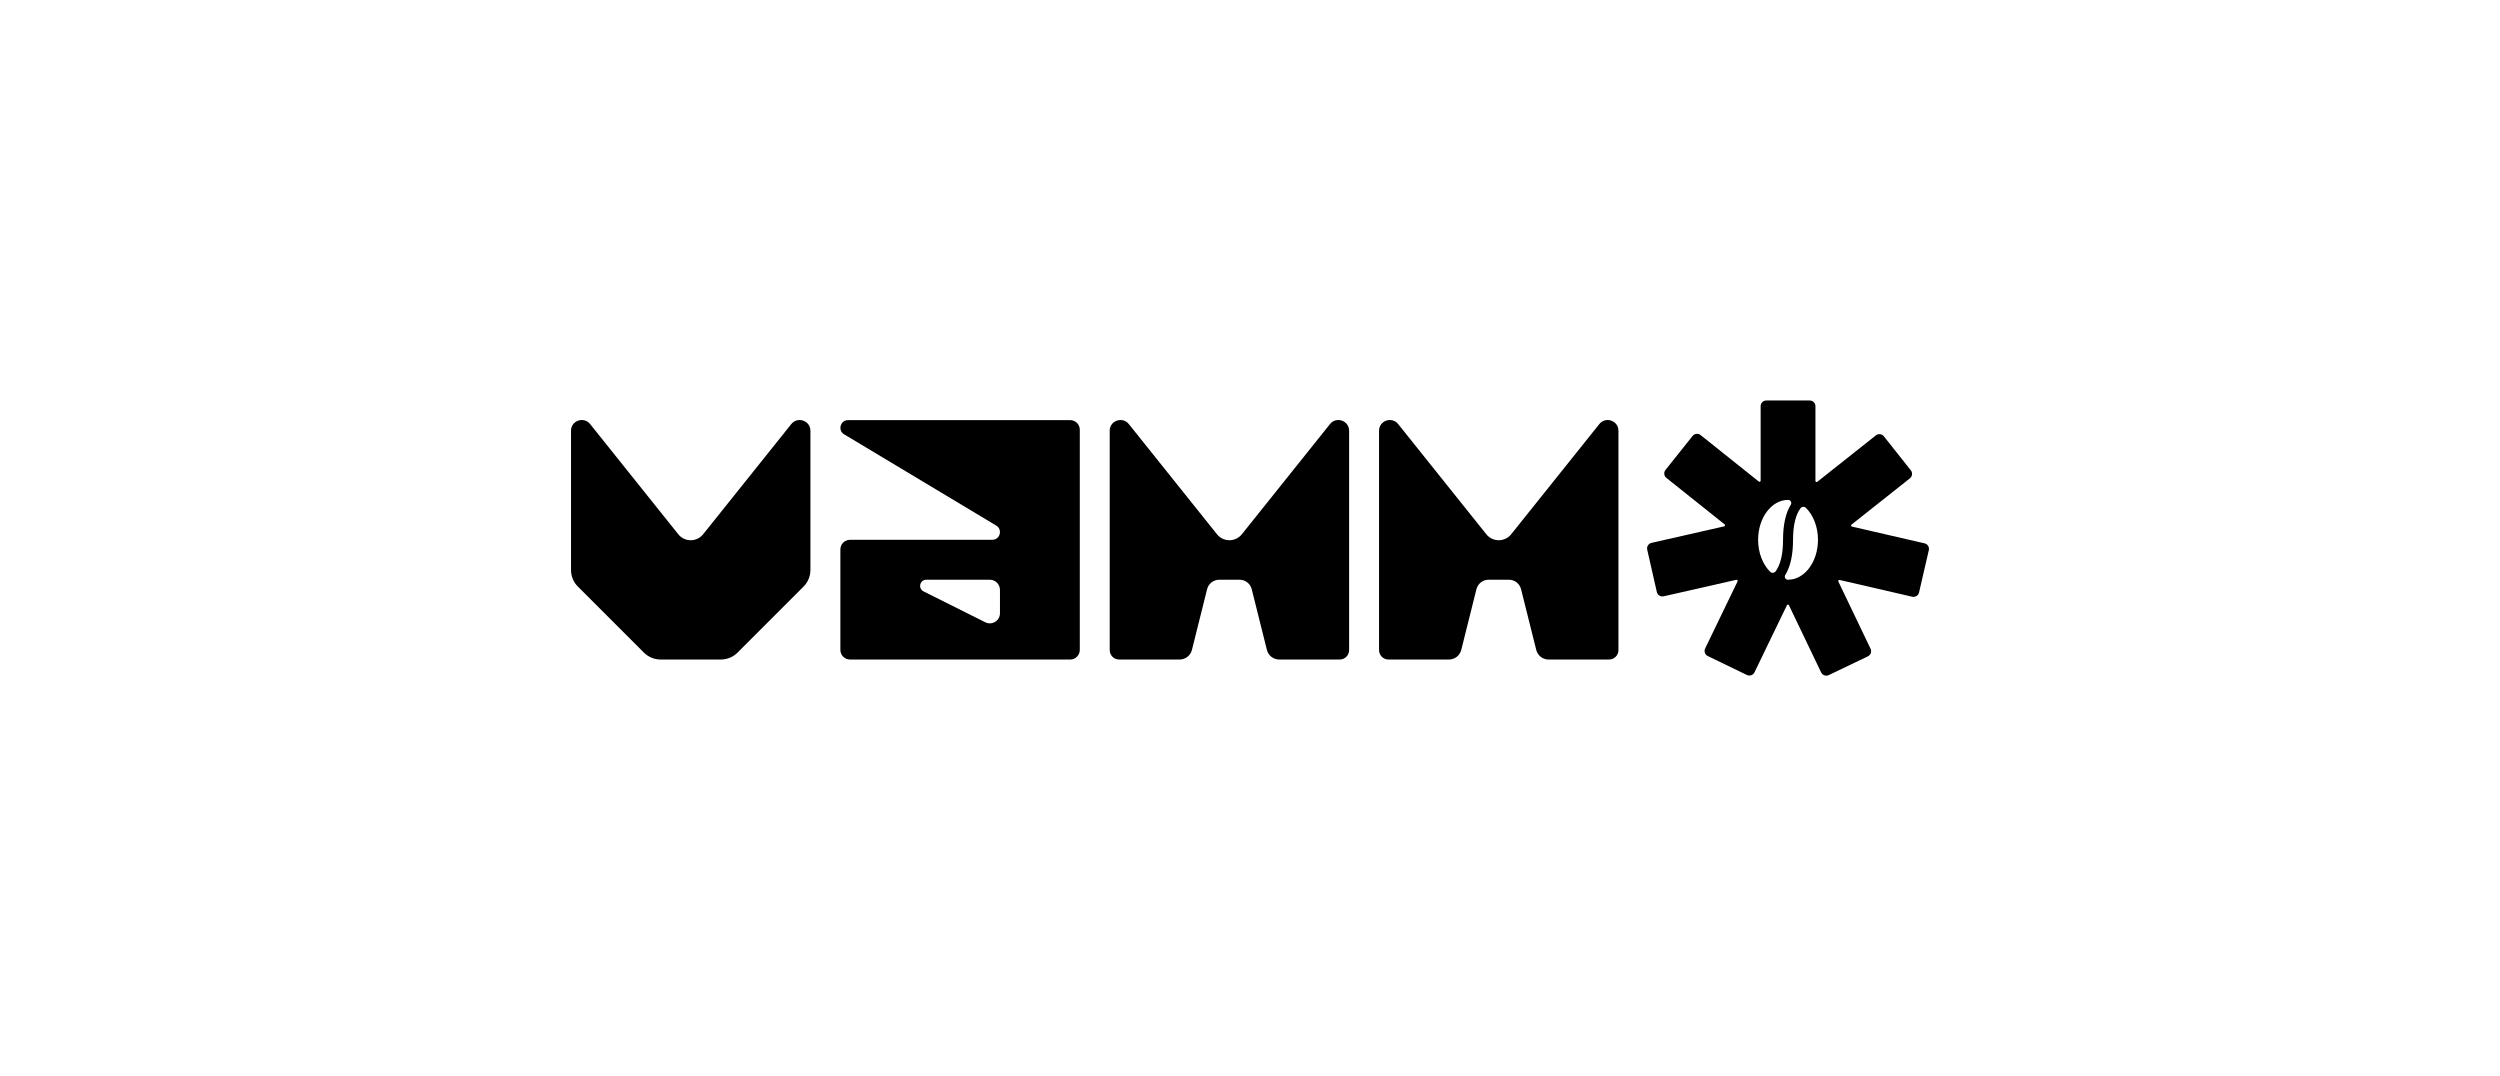<svg xmlns="http://www.w3.org/2000/svg" id="Capa_1" data-name="Capa 1" viewBox="0 0 2508.94 1080"><path d="M1931.45,545.29l-72.86-16.82c-.92-.21-1.19-1.4-.45-1.98l58.6-46.45c2.47-1.96,2.89-5.55.93-8.02l-27.07-34.15c-1.96-2.47-5.55-2.89-8.02-.93l-58.81,46.61c-.74.59-1.83.06-1.83-.88v-75.04c0-3.15-2.56-5.71-5.71-5.71h-43.57c-3.15,0-5.71,2.56-5.71,5.71v74.77c0,.94-1.09,1.47-1.83.88l-58.44-46.65c-2.47-1.97-6.06-1.57-8.03.9l-27.19,34.05c-1.97,2.47-1.57,6.06.9,8.03l58.44,46.65c.74.59.47,1.77-.45,1.98l-72.92,16.57c-3.08.7-5,3.76-4.31,6.84l9.65,42.49c.7,3.08,3.76,5,6.84,4.3l72.92-16.57c.92-.21,1.68.74,1.26,1.59l-32.54,67.32c-1.37,2.84-.18,6.26,2.66,7.63l39.23,18.97c2.84,1.37,6.26.18,7.63-2.66l32.54-67.32c.41-.85,1.62-.85,2.03,0l32.31,67.43c1.36,2.85,4.77,4.05,7.62,2.68l39.3-18.83c2.85-1.36,4.05-4.77,2.68-7.62l-32.31-67.43c-.41-.85.35-1.8,1.27-1.59l72.86,16.82c3.07.71,6.14-1.21,6.85-4.28l9.8-42.46c.71-3.07-1.21-6.14-4.28-6.85ZM1782.04,573.32c-1.33,1.83-4.01,2.07-5.61.47-7.3-7.3-12.03-18.93-12.03-32.04,0-22.12,13.45-40.05,30.03-40.05.07,0,.14,0,.21,0,2.45.02,3.83,2.76,2.54,4.84-5.15,8.36-7.76,20.13-7.76,35.21,0,14.17-2.54,24.89-7.39,31.57ZM1794.44,581.8c-.07,0-.14,0-.21,0-2.45-.02-3.83-2.76-2.54-4.84,5.15-8.36,7.76-20.13,7.76-35.21,0-14.17,2.54-24.89,7.39-31.57,1.33-1.83,4.01-2.07,5.61-.47,7.3,7.3,12.03,18.93,12.03,32.04,0,22.12-13.45,40.05-30.03,40.05Z" fill="#000" stroke-width="0"></path><path d="M1073.97,421.62h-222.84c-7.8,0-10.65,10.28-3.96,14.29l152.59,91.55c6.69,4.01,3.84,14.29-3.96,14.29h-142.75c-5.34,0-9.67,4.33-9.67,9.67v100.8c0,5.34,4.33,9.67,9.67,9.67h220.93c5.34,0,9.67-4.33,9.67-9.67v-220.93c0-5.34-4.33-9.67-9.67-9.67ZM1003.55,615.4c0,7.56-7.96,12.48-14.72,9.1l-61.97-30.99c-5.84-2.92-3.76-11.71,2.76-11.71h63.75c5.62,0,10.17,4.55,10.17,10.17v23.43Z" fill="#000" stroke-width="0"></path><path d="M573.06,432.31v139.74c0,6.24,2.48,12.22,6.89,16.63l66.26,66.26c4.44,4.44,10.46,6.94,16.74,6.94h60.47c6.28,0,12.3-2.49,16.74-6.94l66.26-66.26c4.41-4.41,6.89-10.4,6.89-16.63v-139.74c0-10.18-12.82-14.68-19.19-6.73l-88.47,110.59c-6.4,7.99-18.56,7.99-24.95,0l-88.47-110.59c-6.36-7.95-19.19-3.45-19.19,6.73Z" fill="#000" stroke-width="0"></path><path d="M1113.67,652.43v-220.12c0-10.18,12.82-14.68,19.19-6.73l88.47,110.59c6.4,7.99,18.56,7.99,24.95,0l88.47-110.59c6.36-7.95,19.19-3.45,19.19,6.73v220.12c0,5.22-4.24,9.46-9.46,9.46h-60.67c-5.86,0-10.96-3.99-12.38-9.67l-15.21-60.86c-1.41-5.62-6.46-9.57-12.25-9.57h-20.32c-5.8,0-10.85,3.94-12.25,9.57l-15.21,60.86c-1.42,5.68-6.53,9.67-12.38,9.67h-60.67c-5.22,0-9.46-4.24-9.46-9.46Z" fill="#000" stroke-width="0"></path><path d="M1383.97,652.43v-220.12c0-10.18,12.82-14.68,19.19-6.73l88.47,110.59c6.4,7.99,18.56,7.99,24.95,0l88.47-110.59c6.36-7.95,19.19-3.45,19.19,6.73v220.12c0,5.22-4.24,9.46-9.46,9.46h-60.67c-5.86,0-10.96-3.99-12.38-9.67l-15.21-60.86c-1.41-5.62-6.46-9.57-12.25-9.57h-20.32c-5.8,0-10.85,3.94-12.25,9.57l-15.21,60.86c-1.42,5.68-6.53,9.67-12.38,9.67h-60.67c-5.22,0-9.46-4.24-9.46-9.46Z" fill="#000" stroke-width="0"></path></svg>